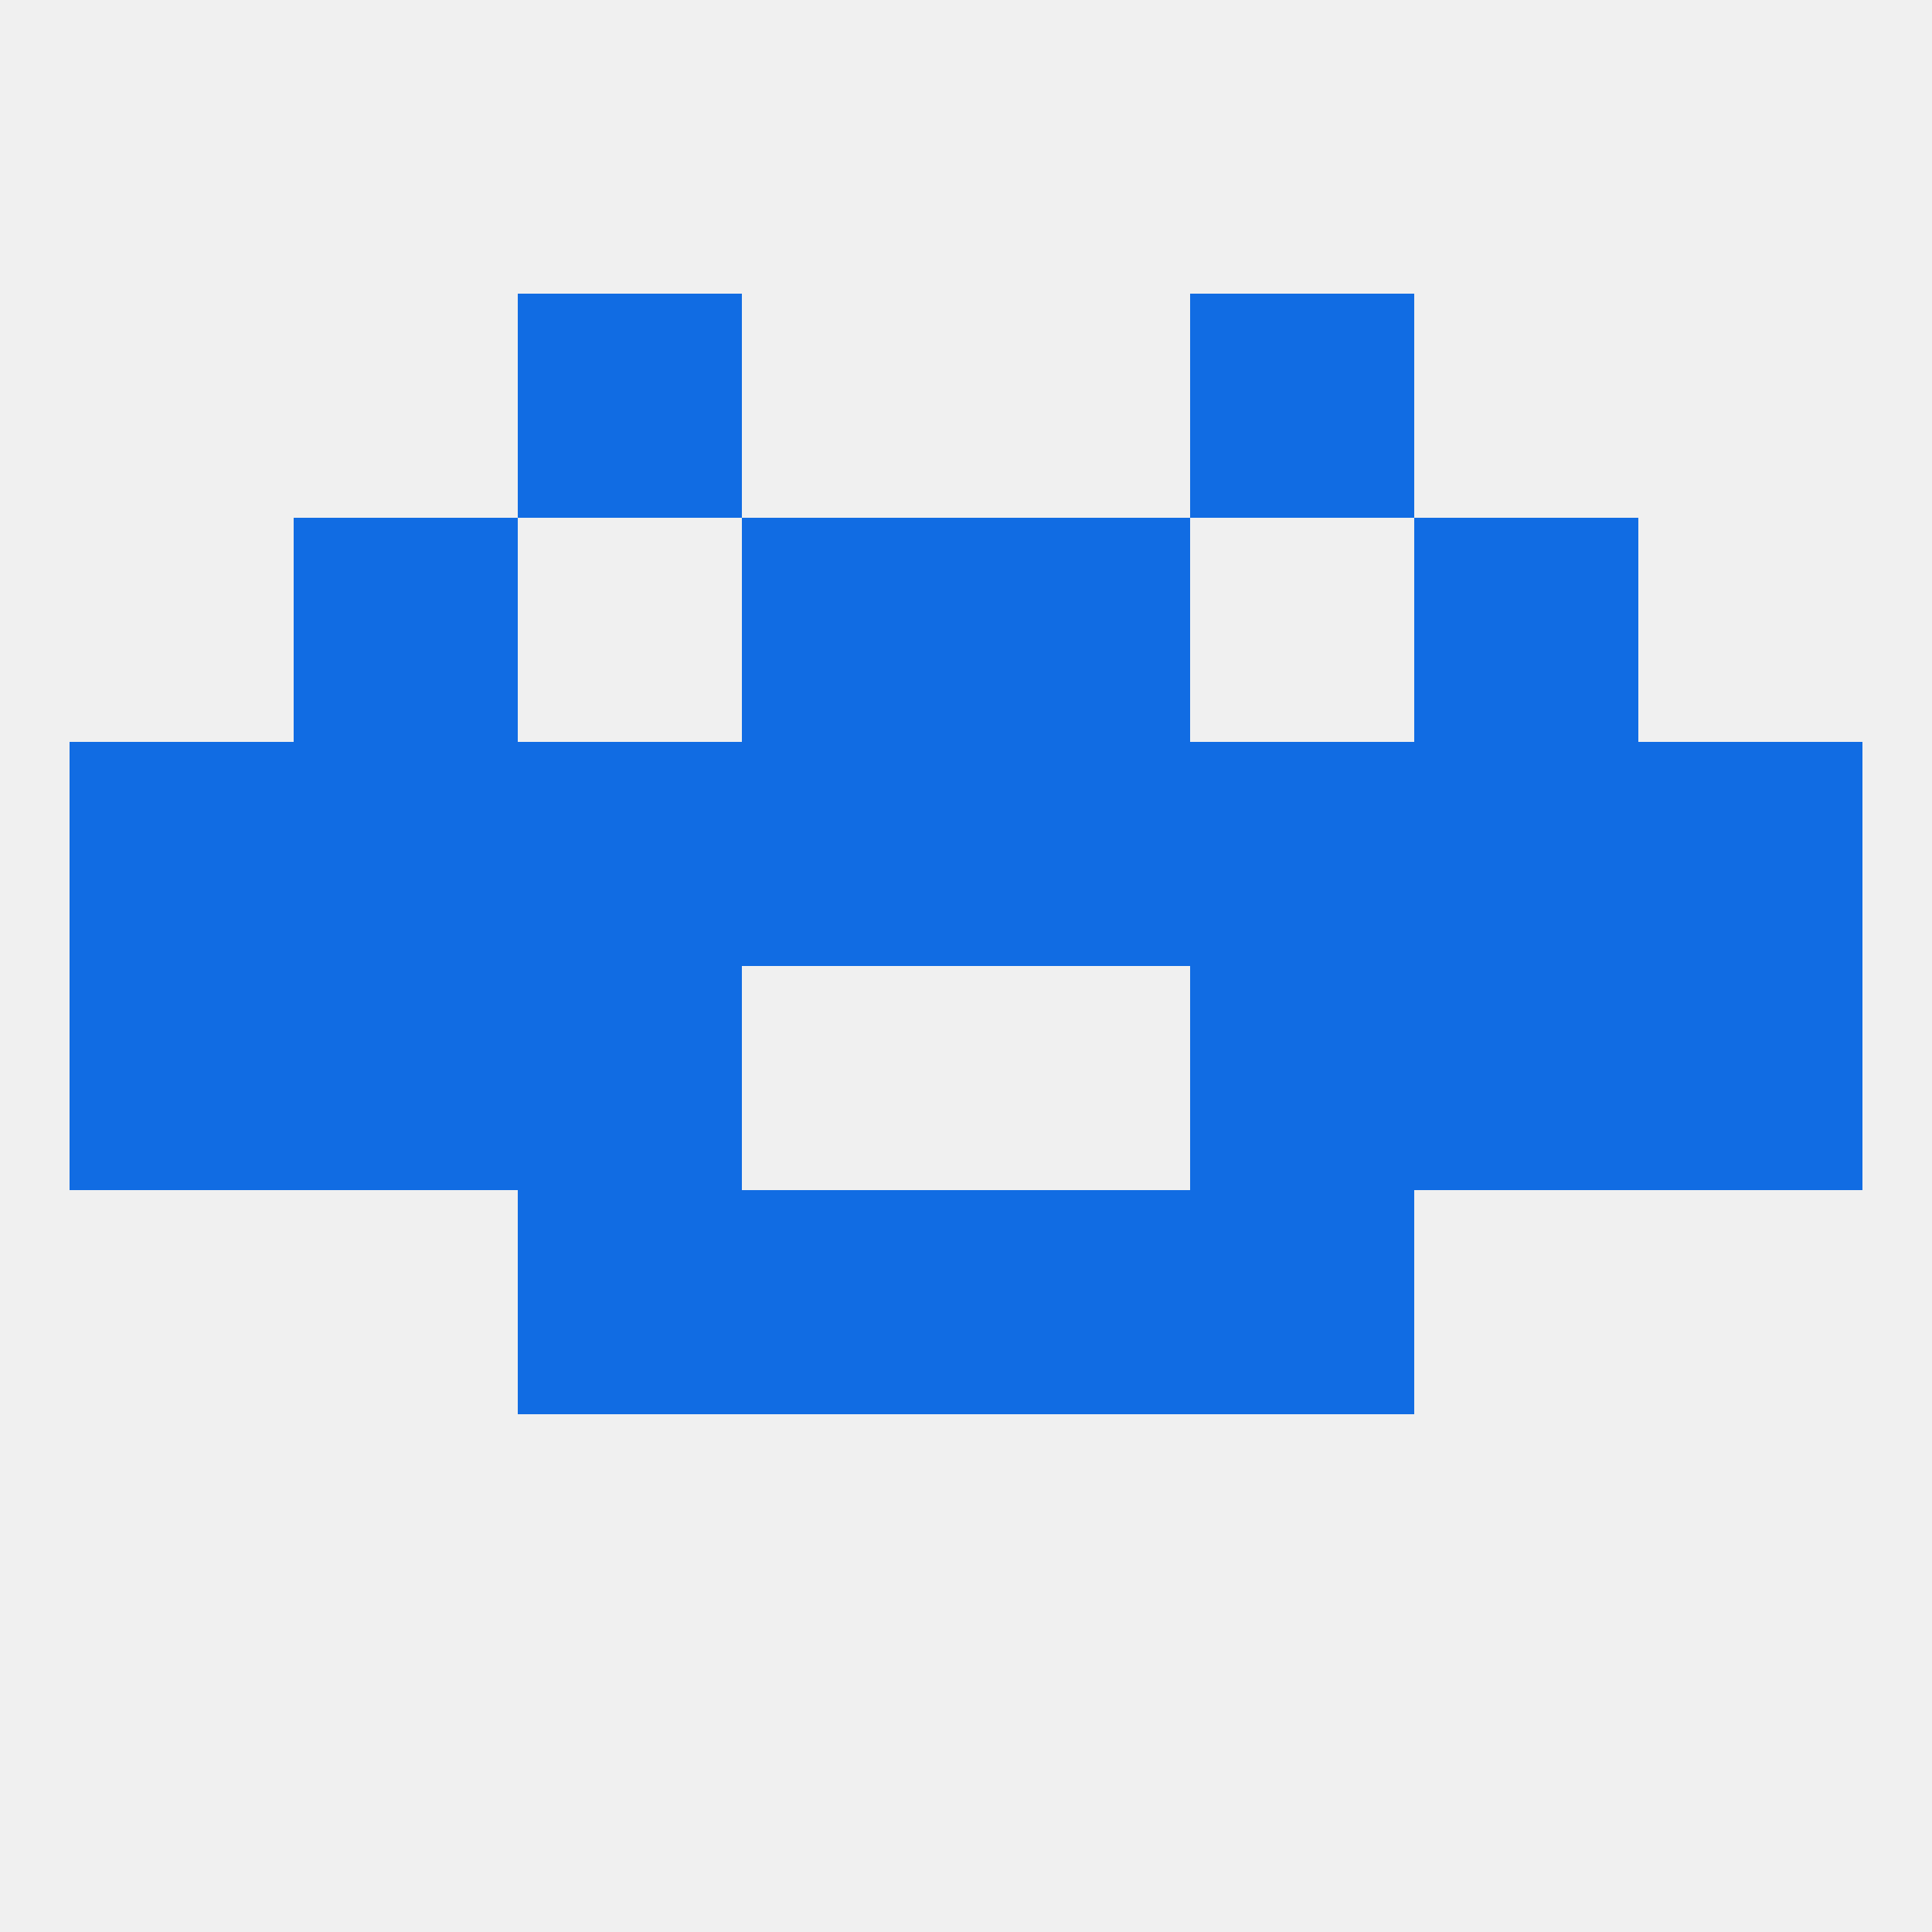 
<!--   <?xml version="1.0"?> -->
<svg version="1.1" baseprofile="full" xmlns="http://www.w3.org/2000/svg" xmlns:xlink="http://www.w3.org/1999/xlink" xmlns:ev="http://www.w3.org/2001/xml-events" width="250" height="250" viewBox="0 0 250 250" >
	<rect width="100%" height="100%" fill="rgba(240,240,240,255)"/>

	<rect x="67" y="38" width="29" height="29" fill="rgba(17,108,227,255)"/>
	<rect x="154" y="38" width="29" height="29" fill="rgba(17,108,227,255)"/>
	<rect x="96" y="67" width="29" height="29" fill="rgba(17,108,227,255)"/>
	<rect x="125" y="67" width="29" height="29" fill="rgba(17,108,227,255)"/>
	<rect x="38" y="67" width="29" height="29" fill="rgba(17,108,227,255)"/>
	<rect x="183" y="67" width="29" height="29" fill="rgba(17,108,227,255)"/>
	<rect x="67" y="154" width="29" height="29" fill="rgba(17,108,227,255)"/>
	<rect x="154" y="154" width="29" height="29" fill="rgba(17,108,227,255)"/>
	<rect x="96" y="154" width="29" height="29" fill="rgba(17,108,227,255)"/>
	<rect x="125" y="154" width="29" height="29" fill="rgba(17,108,227,255)"/>
	<rect x="67" y="125" width="29" height="29" fill="rgba(17,108,227,255)"/>
	<rect x="154" y="125" width="29" height="29" fill="rgba(17,108,227,255)"/>
	<rect x="9" y="125" width="29" height="29" fill="rgba(17,108,227,255)"/>
	<rect x="212" y="125" width="29" height="29" fill="rgba(17,108,227,255)"/>
	<rect x="38" y="125" width="29" height="29" fill="rgba(17,108,227,255)"/>
	<rect x="183" y="125" width="29" height="29" fill="rgba(17,108,227,255)"/>
	<rect x="183" y="96" width="29" height="29" fill="rgba(17,108,227,255)"/>
	<rect x="96" y="96" width="29" height="29" fill="rgba(17,108,227,255)"/>
	<rect x="125" y="96" width="29" height="29" fill="rgba(17,108,227,255)"/>
	<rect x="67" y="96" width="29" height="29" fill="rgba(17,108,227,255)"/>
	<rect x="154" y="96" width="29" height="29" fill="rgba(17,108,227,255)"/>
	<rect x="9" y="96" width="29" height="29" fill="rgba(17,108,227,255)"/>
	<rect x="212" y="96" width="29" height="29" fill="rgba(17,108,227,255)"/>
	<rect x="38" y="96" width="29" height="29" fill="rgba(17,108,227,255)"/>
</svg>